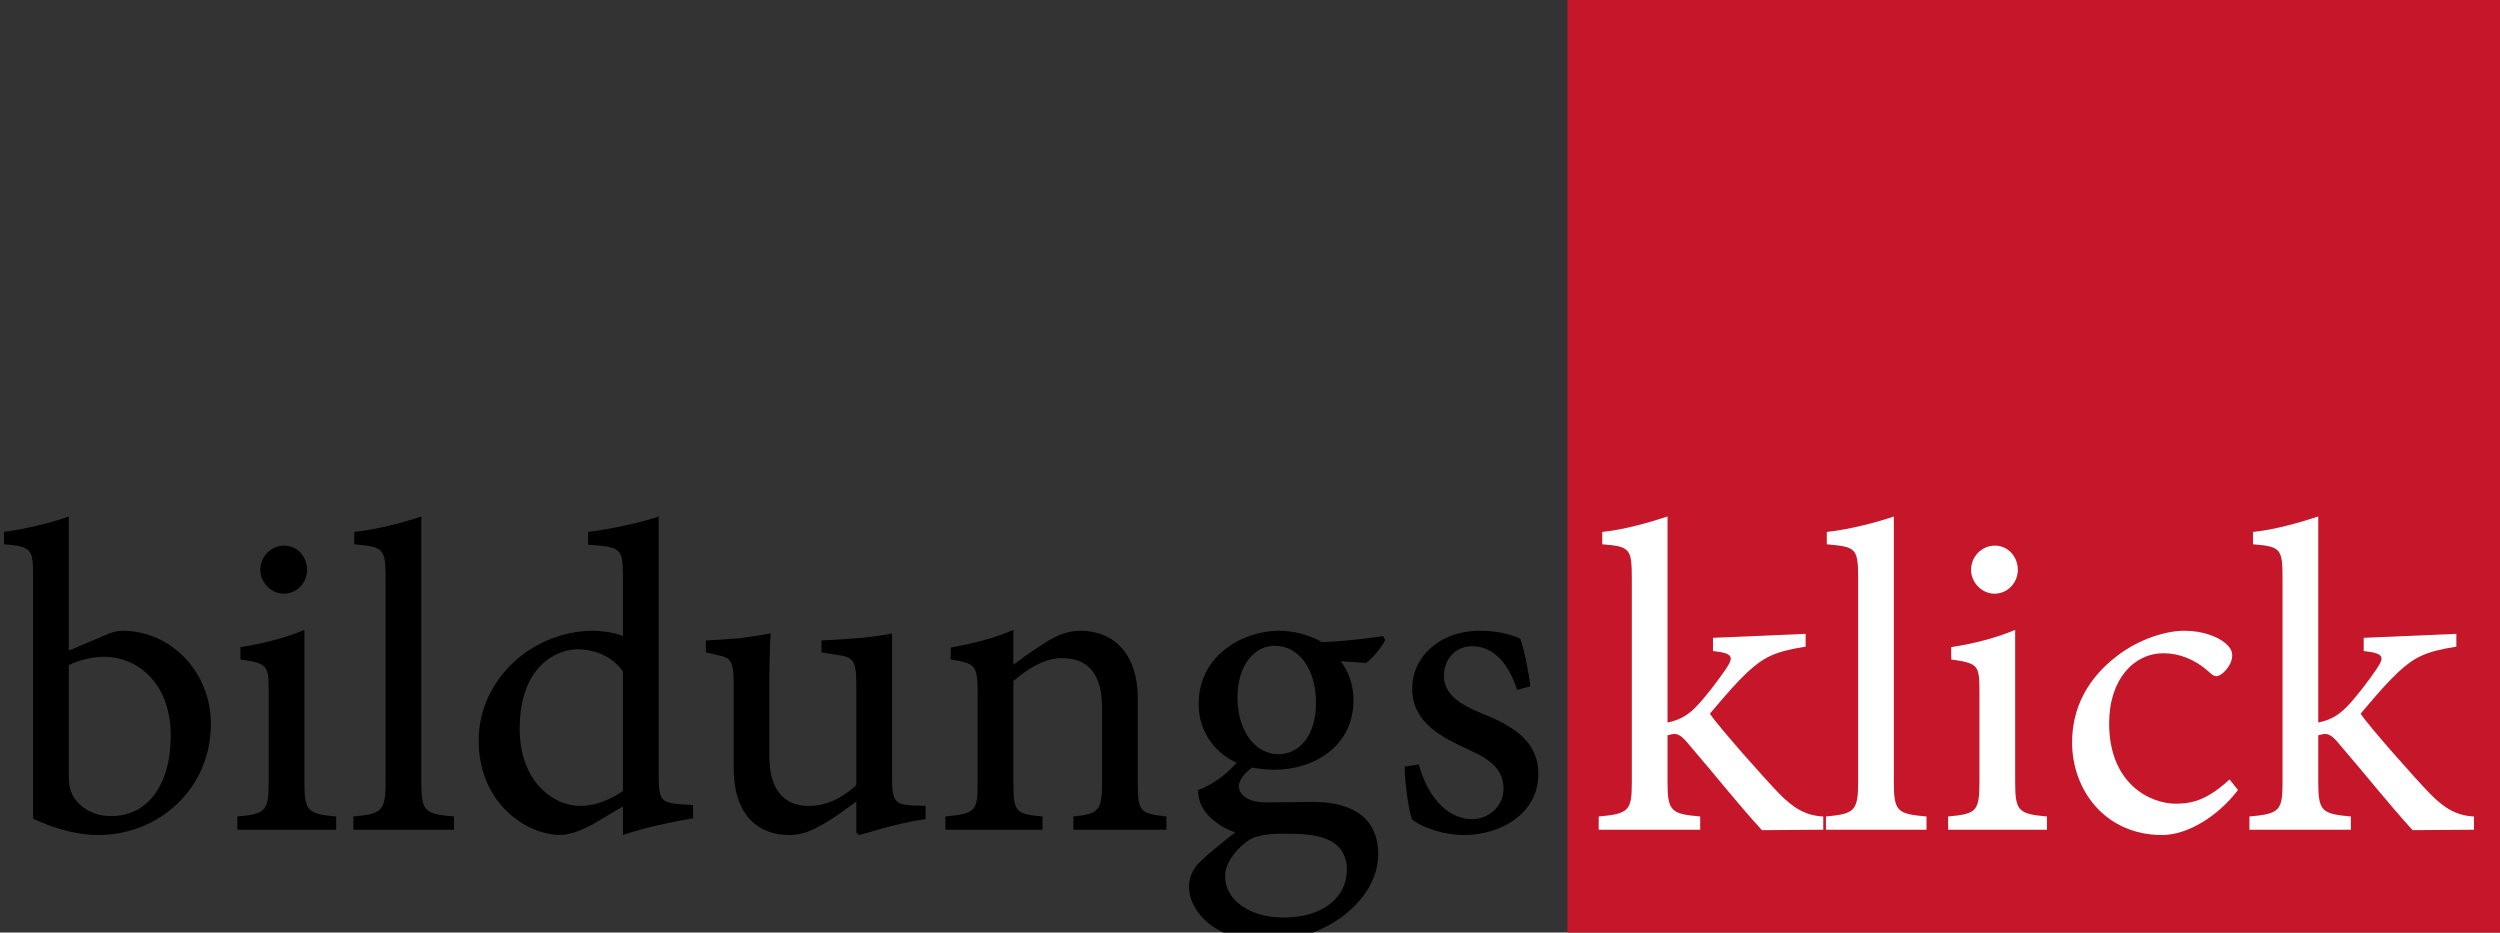 <svg xmlns="http://www.w3.org/2000/svg" xmlns:xlink="http://www.w3.org/1999/xlink" id="Ebene_1" x="0px" y="0px" width="1394px" height="520px" viewBox="0 0 1394 520" xml:space="preserve"><rect x="0" y="0" width="1394" height="520" fill="#333333" stroke="none"/><rect x="874" fill="#C61629" width="520" height="520"></rect><g>	<path d="M58.057,354.417c4.182-1.968,7.38-2.706,10.332-2.706c26.814,0,49.2,22.878,49.2,51.906  c0,36.408-29.274,61.992-62.73,61.992c-10.332,0-22.878-2.705-36.408-9.102v-134.81c0-15.252-0.492-16.974-16.236-18.204v-6.888  c11.07-1.476,26.814-5.166,36.163-8.61v74.785L58.057,354.417z M38.376,433.629c0,3.69,0.492,6.15,1.476,8.365  c1.722,4.674,8.856,13.037,21.894,13.037c19.926,0.246,33.456-16.482,33.456-45.018c0-28.045-17.466-43.789-37.392-43.789  c-6.642,0-14.76,2.215-19.434,4.674V433.629z"></path>	<path d="M132.35,462.658v-7.381c15.744-1.476,17.466-2.705,17.466-19.434V386.15c0-15.252-0.492-16.235-15.744-18.449v-6.889  c13.039-1.968,25.092-5.166,35.67-9.594v84.625c0,16.482,1.722,17.958,17.712,19.434v7.381H132.35z M145.142,317.762  c0-7.625,6.15-13.529,13.284-13.529c7.134,0,12.792,5.904,12.792,13.529c0,7.135-5.658,13.285-13.038,13.285  C151.292,331.047,145.142,324.896,145.142,317.762z"></path>	<path d="M197.043,462.658v-7.381c15.744-1.476,17.958-2.951,17.958-18.941V321.944c0-16.481-1.476-16.974-17.466-18.45v-6.888  c13.53-1.476,28.782-5.658,37.392-8.61v148.34c0,16.236,1.968,17.466,18.204,18.941v7.381H197.043z"></path>	<path d="M386.462,456.262c-5.412,0.984-24.354,4.182-39.114,9.348v-15.99l-15.252,9.103c-9.348,5.412-16.236,6.888-19.188,6.888  c-19.926,0-46.002-18.203-46.002-52.645c0-34.439,30.258-61.254,63.961-61.254c3.444,0,11.07,0.738,16.482,2.951v-32.964  c0-16.235-1.23-16.728-19.434-17.958v-7.134c13.53-1.722,30.258-5.412,39.36-8.61v145.387c0,12.793,1.968,14.023,11.07,15.007  l8.118,0.492V456.262z M347.348,374.343c-6.15-8.61-16.236-12.3-25.338-12.3c-11.07,0-32.226,8.855-32.226,44.28  c0,29.028,18.204,43.05,33.948,43.05c8.61,0,17.466-3.936,23.616-8.363V374.343z"></path>	<path d="M516.105,456.754c-5.658,0.738-12.546,2.214-19.434,3.936c-6.642,1.723-12.792,3.69-17.712,4.92l-1.476-1.476v-17.22  c-5.904,4.182-11.316,8.609-18.45,12.545c-7.134,4.183-12.054,6.15-18.942,6.15c-16.728,0-30.996-10.332-30.996-37.639v-46.74  c0-13.283-2.214-14.514-8.118-15.744l-7.38-1.722v-6.642c5.412-0.246,11.808-0.738,18.696-1.23  c6.642-0.984,13.53-1.968,17.466-2.706c-0.738,8.118-0.738,20.665-0.738,35.671v32.964c0,21.648,10.824,27.552,21.894,27.552  c9.102,0,17.958-3.689,26.568-11.562V381.23c0-13.529-2.214-14.76-10.333-15.99l-9.102-1.476v-6.642  c6.642-0.246,15.499-0.984,22.878-1.477c7.134-0.738,13.038-1.722,16.482-2.46v81.427c0,12.547,2.214,14.022,11.563,14.514  l7.134,0.246V456.754z"></path>	<path d="M598.511,462.658v-7.381c14.514-1.476,15.99-3.443,15.99-19.68v-40.836c0-17.221-6.396-27.799-22.386-27.799  c-9.84,0-19.435,6.15-27.061,12.792v56.581c0,16.728,1.476,17.466,16.236,18.941v7.381H527.17v-7.381  c16.974-1.722,17.958-2.951,17.958-18.941v-49.693c0-15.99-1.476-16.728-15.006-18.941v-6.643c12.3-2.214,24.354-5.166,34.932-9.84  v19.434c4.92-3.689,10.086-7.379,16.236-11.315c6.888-4.675,13.776-7.626,20.91-7.626c19.68,0,32.226,13.775,32.226,37.639v46.986  c0,16.728,1.476,17.22,15.99,18.941v7.381H598.511z"></path>	<path d="M772.433,356.877c-1.968,3.689-7.134,10.578-10.824,12.792l-14.022-0.983c4.183,5.411,7.135,13.037,7.135,21.647  c0,26.076-22.387,38.868-44.035,38.868c-3.936,0-8.609-0.492-12.546-1.23c-3.444,2.461-7.38,6.889-7.38,10.333  c0,4.428,4.428,9.103,15.252,9.103c9.594,0,18.204-0.246,26.322-0.246c15.99,0,36.162,4.92,36.162,29.273  c0,25.338-29.52,48.463-62.238,48.463c-27.798,0-43.05-15.99-43.296-30.258c0-5.412,2.214-10.333,6.15-14.023  c4.92-4.92,14.268-12.299,19.68-16.481c-8.364-2.706-14.76-8.118-17.958-13.284c-2.214-3.689-2.952-8.118-2.706-10.332  c9.84-3.689,17.466-10.578,21.402-15.252c-10.578-4.674-21.156-15.744-21.156-32.719c0-27.798,25.584-40.836,44.527-40.836h0.246  c8.363,0,16.728,2.214,24.107,6.396c11.809-0.492,24.108-1.969,33.948-3.445L772.433,356.877z M694.204,470.037  c-6.642,5.412-11.07,12.055-11.07,18.697c0,13.283,14.022,22.878,32.472,22.878c22.879,0,35.425-11.808,35.425-26.814  c0-8.118-4.182-14.022-10.824-16.728c-6.396-2.707-13.53-3.199-24.108-3.199C704.29,464.871,698.632,466.348,694.204,470.037z   M690.021,388.857c0,18.449,9.594,31.734,23.125,31.734c11.069-0.246,20.664-10.086,20.664-28.783  c0-18.449-9.349-31.734-23.125-31.734C699.861,360.074,690.021,370.406,690.021,388.857z"></path>	<path d="M845.983,384.675c-4.92-15.006-13.284-24.354-25.092-24.354c-9.349,0-15.744,7.135-15.744,16.729  c0,10.332,9.594,15.99,20.91,20.664c18.696,7.381,31.734,16.236,31.734,33.703c0,22.632-21.402,34.193-41.329,34.193  c-12.792,0-24.6-4.92-29.028-8.609c-1.722-3.444-4.182-20.418-4.182-29.521l7.872-1.229c4.428,16.481,15.006,30.504,29.767,30.504  c8.855,0,17.466-6.889,17.466-16.975c0-10.578-7.134-16.236-19.188-21.648c-15.498-7.134-31.734-15.252-31.734-34.193  c0-17.467,15.007-32.227,37.885-32.227c10.578,0,17.22,2.214,22.386,4.428c2.215,5.658,4.921,20.418,5.658,26.568L845.983,384.675z  "></path></g><g>	<path fill="#FFFFFF" d="M982.465,462.904c-12.301-13.285-27.307-32.227-41.328-48.463c-3.198-3.936-5.412-5.166-7.381-5.166  c-1.229,0-2.459,0.246-3.936,0.738v26.322c0,16.236,2.214,17.466,18.204,18.941v7.381h-56.581v-7.381  c16.975-1.476,18.451-3.443,18.451-18.941V322.437c0-16.482-0.984-17.712-16.482-18.942v-6.888c12.3-1.23,26.568-5.412,36.408-8.61  v114.883c7.38-1.476,11.809-4.674,15.498-8.363c5.412-5.412,12.793-15.252,16.975-21.402c4.674-6.889,4.182-8.856-7.135-10.086  v-7.381l51.66-2.214v7.134c-16.974,2.707-23.123,5.658-32.472,14.269c-6.149,5.903-10.332,10.578-20.91,23.124  c4.92,7.381,30.505,36.162,38.376,44.281c8.119,8.363,15.006,12.545,24.847,13.037v7.381L982.465,462.904z"></path>	<path fill="#FFFFFF" d="M1018.131,462.658v-7.381c15.744-1.476,17.957-2.951,17.957-18.941V321.944  c0-16.481-1.476-16.974-17.465-18.45v-6.888c13.529-1.476,28.781-5.658,37.392-8.61v148.34c0,16.236,1.968,17.466,18.204,18.941  v7.381H1018.131z"></path>	<path fill="#FFFFFF" d="M1086.271,462.658v-7.381c15.744-1.476,17.466-2.705,17.466-19.434V386.15  c0-15.252-0.492-16.235-15.744-18.449v-6.889c13.038-1.968,25.092-5.166,35.67-9.594v84.625c0,16.482,1.722,17.958,17.712,19.434  v7.381H1086.271z M1099.063,317.762c0-7.625,6.15-13.529,13.285-13.529c7.134,0,12.791,5.904,12.791,13.529  c0,7.135-5.657,13.285-13.037,13.285C1105.213,331.047,1099.063,324.896,1099.063,317.762z"></path>	<path fill="#FFFFFF" d="M1247.893,440.518c-10.824,14.268-27.799,25.092-42.313,25.092c-31.734,0-50.185-25.092-50.185-51.66  c0-19.188,8.61-35.67,25.093-48.217c12.791-9.84,27.797-14.021,37.392-14.021h0.246c10.332,0,18.45,3.443,22.386,6.642  c3.198,2.706,4.183,4.675,4.183,7.38c-0.246,5.658-5.904,11.316-8.856,11.316c-1.23,0-2.46-0.738-4.428-2.706  c-7.872-6.888-16.482-10.086-25.092-10.086c-16.236,0-30.259,14.269-30.259,39.114c0,33.702,22.878,44.772,37.146,44.772  c10.332,0,18.45-2.952,30.013-13.53L1247.893,440.518z"></path>	<path fill="#FFFFFF" d="M1345.309,462.904c-12.301-13.285-27.307-32.227-41.328-48.463c-3.198-3.936-5.412-5.166-7.381-5.166  c-1.229,0-2.459,0.246-3.936,0.738v26.322c0,16.236,2.214,17.466,18.204,18.941v7.381h-56.581v-7.381  c16.975-1.476,18.451-3.443,18.451-18.941V322.437c0-16.482-0.984-17.712-16.482-18.942v-6.888c12.3-1.23,26.568-5.412,36.408-8.61  v114.883c7.38-1.476,11.809-4.674,15.498-8.363c5.412-5.412,12.793-15.252,16.975-21.402c4.674-6.889,4.182-8.856-7.135-10.086  v-7.381l51.66-2.214v7.134c-16.974,2.707-23.123,5.658-32.472,14.269c-6.149,5.903-10.332,10.578-20.91,23.124  c4.92,7.381,30.505,36.162,38.376,44.281c8.119,8.363,15.006,12.545,24.847,13.037v7.381L1345.309,462.904z"></path></g></svg>